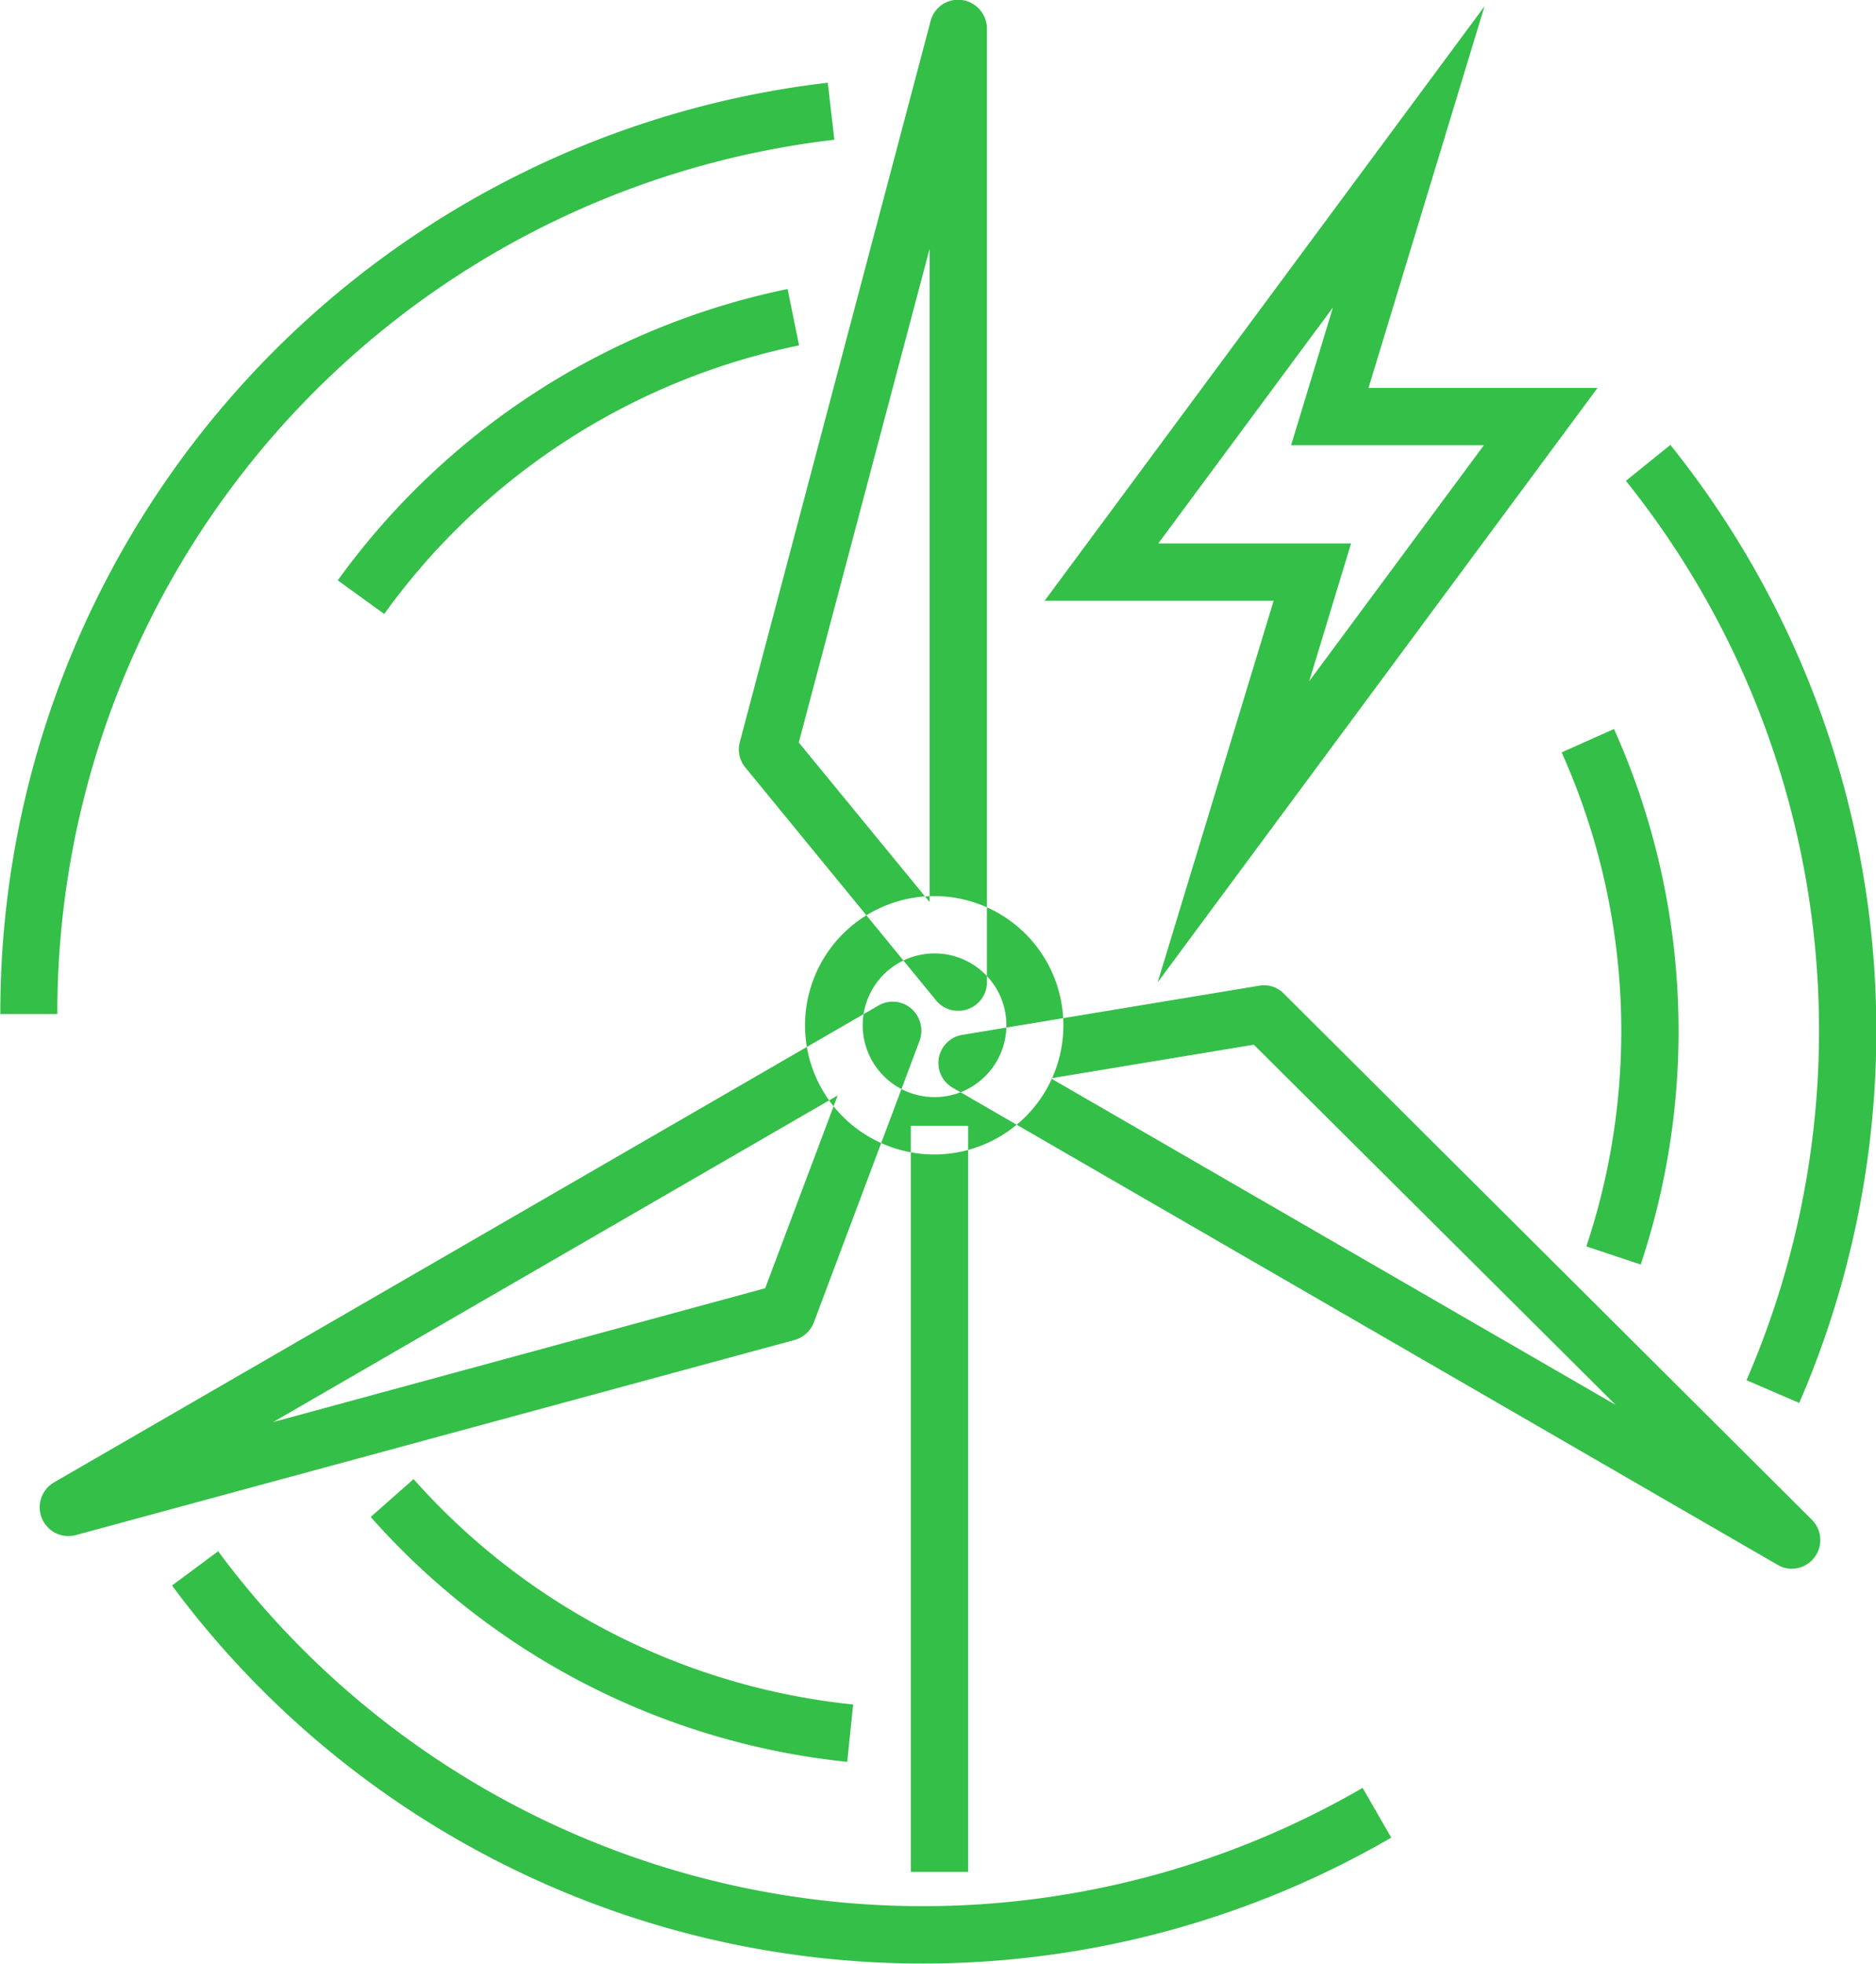 <svg xmlns="http://www.w3.org/2000/svg" width="56.93" height="59.59" viewBox="0 0 56.93 59.59">
  <defs>
    <style>
      .cls-1 {
        fill: #34bf49;
        fill-rule: evenodd;
      }
    </style>
  </defs>
  <path id="service-icon-03" class="cls-1" d="M1368.01,2403.72l3.52-11.58h-6.95l13.35-18.04-3.52,11.58h6.95Zm0.02-13.32h5.85l-1.27,4.18,5.3-7.16h-5.85l1.27-4.18Zm-6.07,14.18a0.855,0.855,0,0,1-.67-0.31l-5.79-7.07a0.854,0.854,0,0,1-.17-0.77l5.79-21.88a0.86,0.86,0,0,1,.95-0.64,0.88,0.88,0,0,1,.76.86v28.94a0.862,0.862,0,0,1-.58.82A0.739,0.739,0,0,1,1361.96,2404.58Zm-4.84-8.14,3.97,4.84v-19.82Zm-22.17,24.08a0.874,0.874,0,0,1-.43-1.63l25.02-14.47a0.861,0.861,0,0,1,.99.09,0.893,0.893,0,0,1,.26.97l-3.21,8.55a0.884,0.884,0,0,1-.59.54l-21.81,5.92A0.908,0.908,0,0,1,1334.95,2420.52Zm23.35-13.37-17.13,9.91,14.93-4.06Zm-1.54,6.58h0Zm30.49,7.78a0.821,0.821,0,0,1-.43-0.12l-25.02-14.47a0.865,0.865,0,0,1,.29-1.61l9-1.49a0.837,0.837,0,0,1,.75.24l16.02,15.96A0.87,0.87,0,0,1,1387.25,2421.51Zm-22.48-14.88,17.14,9.91-10.98-10.93Zm-3.53,2.31a3.92,3.92,0,1,1,3.91-3.92A3.918,3.918,0,0,1,1361.24,2408.94Zm0-6.1a2.18,2.18,0,1,0,2.18,2.18A2.177,2.177,0,0,0,1361.24,2402.84Zm1.02,27.87h-1.74v-22.64h1.74v22.64Zm-27.64-26.03h-1.73a28.4,28.4,0,0,1,25.11-28.26l0.2,1.73A26.672,26.672,0,0,0,1334.62,2404.68Zm9.92-12.14-1.41-1.02a22.411,22.411,0,0,1,13.65-8.84l0.35,1.71A20.609,20.609,0,0,0,1344.54,2392.54Zm16.35,40.95a28.336,28.336,0,0,1-22.79-11.47l1.4-1.04a26.612,26.612,0,0,0,34.73,7.18l0.87,1.51A28.343,28.343,0,0,1,1360.89,2433.49Zm-2.3-6.12a22.363,22.363,0,0,1-14.46-7.43l1.3-1.15a20.644,20.644,0,0,0,13.34,6.84Zm28.89-10.89-1.6-.69a26.67,26.67,0,0,0-3.66-27.29l1.35-1.09A28.411,28.411,0,0,1,1387.48,2416.48Zm-4.81-4.2-1.65-.55a20.661,20.661,0,0,0-.75-14.99l1.59-.71A22.426,22.426,0,0,1,1382.67,2412.28Z" transform="translate(-1332.88 -2373.91)"/>
</svg>

